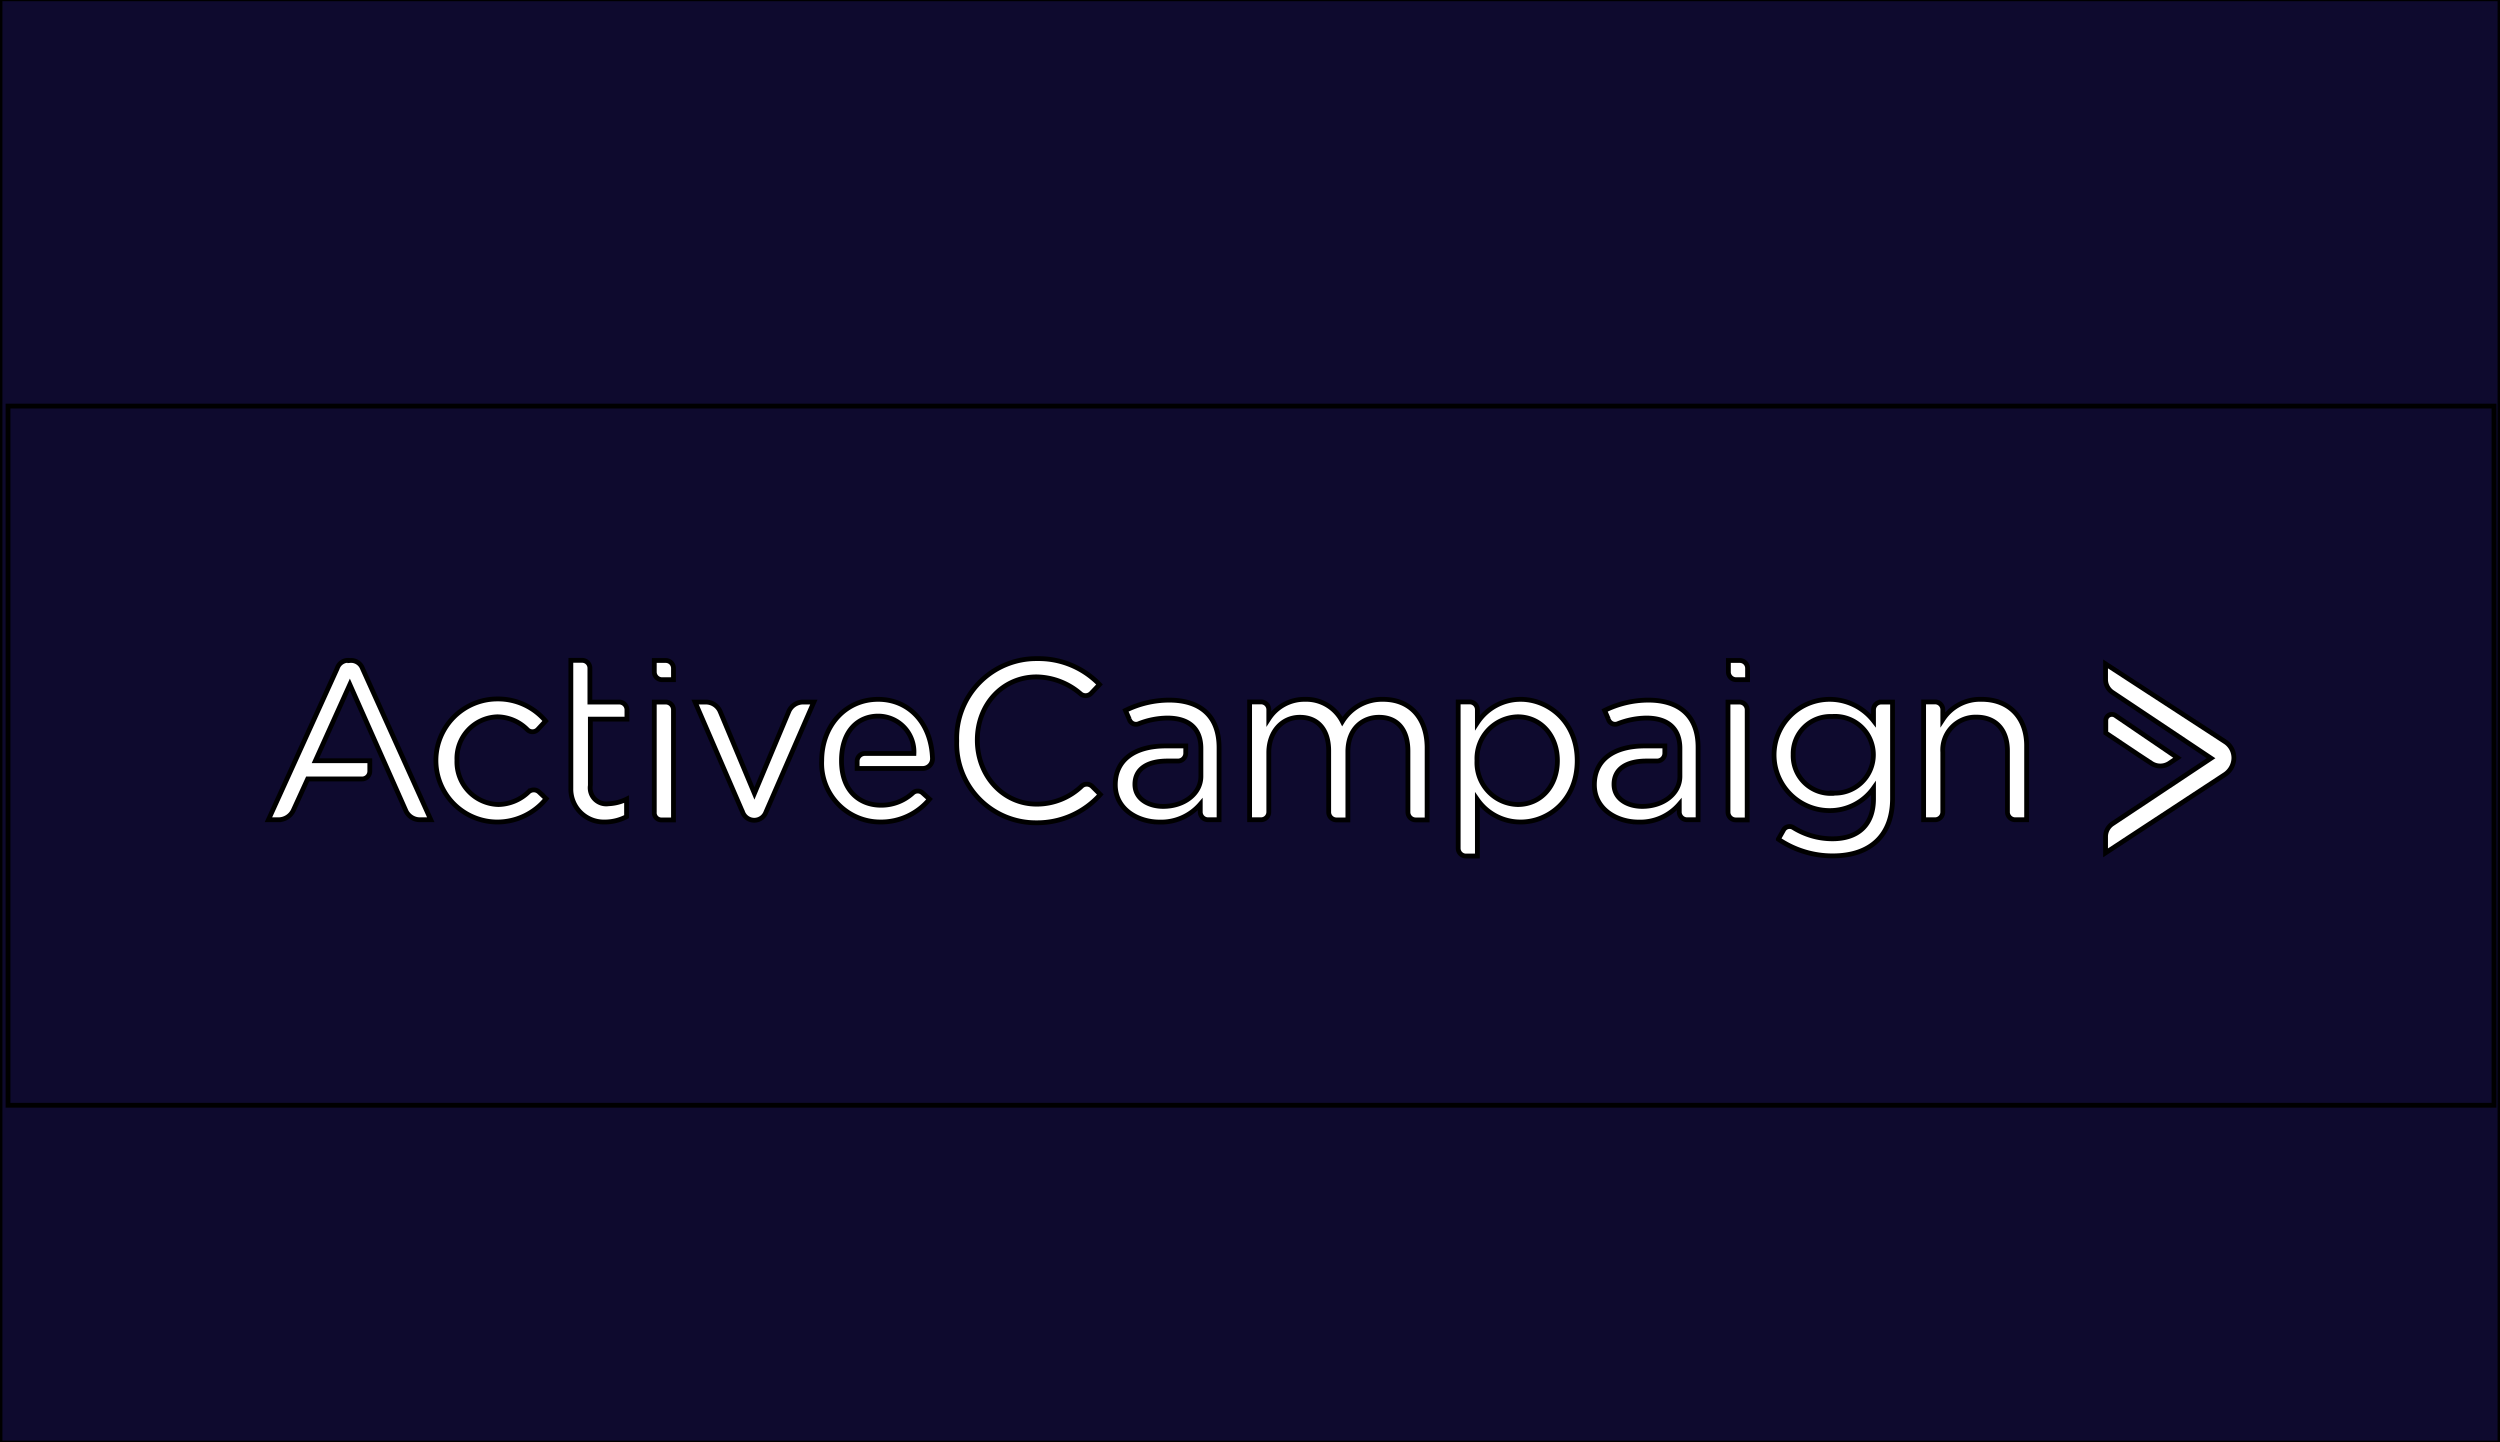 <svg width="520" height="300" xmlns="http://www.w3.org/2000/svg">

 <rect width="100%" height="100%" fill="#808080" stroke="none"/>

 <g>
  <title>Layer 1</title>
  <rect stroke="null" x="0" y="-0.25" id="svg_1" fill="#0E0A2E" height="300.417" width="520"/>
  <g stroke="null" id="svg_21">
   <rect stroke="null" x="1.667" y="84.463" id="svg_2" fill="none" height="145.43" width="517.083" class="cls-1"/>
   <path stroke="null" id="svg_3" fill="#fff" d="m182.646,145.463c-6.738,0 -11.731,5.478 -11.731,12.765a12.2,12.2 0 0 0 12.2,12.749a13.089,13.089 0 0 0 10.229,-4.751l-1.422,-1.277a1.503,1.503 0 0 0 -2.068,0a9.695,9.695 0 0 1 -6.577,2.537c-4.363,0 -8.241,-2.844 -8.241,-9.259s3.652,-9.275 7.611,-9.275a7.449,7.449 0 0 1 7.449,7.772l-10.196,0a1.616,1.616 0 0 0 -1.616,1.616l0,1.503l13.638,0a2.036,2.036 0 0 0 2.036,-2.101c-0.275,-7.514 -5.025,-12.281 -11.311,-12.281z" class="cls-2"/>
   <path stroke="null" id="svg_4" fill="#fff" d="m243.128,145.625a20.667,20.667 0 0 0 -9.033,2.149l0.792,1.81a1.454,1.454 0 0 0 1.971,0.953a16.611,16.611 0 0 1 5.946,-1.18c4.524,0 6.981,2.214 6.981,6.334l0,5.785c0,3.555 -3.41,6.253 -7.853,6.253c-2.844,0 -5.866,-1.422 -5.866,-4.589s2.537,-4.848 6.819,-4.848l2.133,0a1.616,1.616 0 0 0 1.616,-1.616l0,-1.519l-4.12,0c-6.56,0 -10.536,2.941 -10.536,8.079s4.767,7.756 9.194,7.756a10.762,10.762 0 0 0 8.483,-3.717l0,1.616a1.616,1.616 0 0 0 1.616,1.616l2.295,0l0,-14.947c0.016,-6.464 -3.7,-9.938 -10.439,-9.938z" class="cls-2"/>
   <path stroke="null" id="svg_5" fill="#fff" d="m138.467,137.383l-2.375,0l0,2.375a1.616,1.616 0 0 0 1.616,1.616l2.375,0l0,-2.408a1.616,1.616 0 0 0 -1.616,-1.584z" class="cls-2"/>
   <path stroke="null" id="svg_6" fill="#fff" d="m361.879,137.383l-2.375,0l0,2.375a1.616,1.616 0 0 0 1.616,1.616l2.375,0l0,-2.408a1.616,1.616 0 0 0 -1.616,-1.584z" class="cls-2"/>
   <path stroke="null" id="svg_7" fill="#fff" d="m110.028,164.643a9.307,9.307 0 0 1 -6.334,2.699a8.855,8.855 0 0 1 -8.645,-9.194a8.677,8.677 0 0 1 8.419,-9.049a8.968,8.968 0 0 1 6.253,2.699a1.519,1.519 0 0 0 2.149,-0.081l1.616,-1.745a12.927,12.927 0 0 0 -10.018,-4.589a12.798,12.798 0 0 0 0,25.596a13.089,13.089 0 0 0 10.132,-4.848l-1.503,-1.422a1.616,1.616 0 0 0 -2.068,-0.065z" class="cls-2"/>
   <path stroke="null" id="svg_8" fill="#fff" d="m164.063,148l-7.142,17.031l-7.126,-17.031a3.232,3.232 0 0 0 -3.006,-1.971l-2.214,0l9.889,22.897a2.585,2.585 0 0 0 4.848,0l9.97,-22.897l-2.133,0a3.232,3.232 0 0 0 -3.086,1.971z" class="cls-2"/>
   <path stroke="null" id="svg_9" fill="#fff" d="m128.724,146.028l-6.027,0l0,-7.061a1.616,1.616 0 0 0 -1.616,-1.616l-2.343,0l0,26.662a6.835,6.835 0 0 0 6.738,6.964a9.857,9.857 0 0 0 4.848,-1.115l0,-3.636a9.307,9.307 0 0 1 -3.717,0.953a3.345,3.345 0 0 1 -3.813,-3.813l0,-13.783l7.611,0l0,-1.971a1.616,1.616 0 0 0 -1.681,-1.584z" class="cls-2"/>
   <path stroke="null" id="svg_10" fill="#fff" d="m138.467,146.028l-2.375,0l0,22.897a1.487,1.487 0 0 0 1.616,1.616l2.375,0l0,-22.929a1.616,1.616 0 0 0 -1.616,-1.584z" class="cls-2"/>
   <path stroke="null" id="svg_11" fill="#fff" d="m225.063,163.448a13.509,13.509 0 0 1 -9.437,3.813c-6.964,0 -12.345,-5.866 -12.345,-13.315s5.3,-13.153 12.345,-13.153a14.333,14.333 0 0 1 9.194,3.571a1.616,1.616 0 0 0 2.149,-0.162l1.729,-1.826a17.565,17.565 0 0 0 -12.927,-5.381a16.563,16.563 0 0 0 -16.773,17.112a16.466,16.466 0 0 0 16.563,17.031a17.565,17.565 0 0 0 13.299,-5.882l-1.616,-1.616a1.616,1.616 0 0 0 -2.181,-0.194z" class="cls-2"/>
   <path stroke="null" id="svg_12" fill="#fff" d="m287.678,145.463a9.695,9.695 0 0 0 -8.467,4.605a8.419,8.419 0 0 0 -7.772,-4.605a8.807,8.807 0 0 0 -7.53,4.04l0,-1.891a1.616,1.616 0 0 0 -1.616,-1.616l-2.375,0l0,24.513l2.375,0a1.616,1.616 0 0 0 1.616,-1.616l0,-12.329c0,-4.282 2.699,-7.368 6.464,-7.368s5.995,2.618 5.995,6.964l0,12.765a1.616,1.616 0 0 0 1.616,1.616l2.375,0l0,-14.139c0,-4.993 3.232,-7.207 6.464,-7.207c3.813,0 6.027,2.537 6.027,7.045l0,12.685a1.616,1.616 0 0 0 1.616,1.616l2.375,0l0,-15.173c-0.081,-6.092 -3.571,-9.905 -9.162,-9.905z" class="cls-2"/>
   <path stroke="null" id="svg_13" fill="#fff" d="m316.328,145.463a10.746,10.746 0 0 0 -9.033,4.848l0,-2.699a1.616,1.616 0 0 0 -1.616,-1.616l-2.375,0l0,30.443a1.616,1.616 0 0 0 1.616,1.616l2.375,0l0,-11.747a10.891,10.891 0 0 0 9.033,4.67c5.704,0 11.731,-4.508 11.731,-12.749s-6.108,-12.765 -11.731,-12.765zm-0.63,21.879a8.693,8.693 0 0 1 -8.483,-9.114a8.693,8.693 0 0 1 8.483,-9.13c4.751,0 8.241,3.878 8.241,9.114s-3.41,9.13 -8.241,9.13z" class="cls-2"/>
   <path stroke="null" id="svg_14" fill="#fff" d="m361.799,146.028l-2.375,0l0,22.897a1.616,1.616 0 0 0 1.616,1.616l2.375,0l0,-22.929a1.616,1.616 0 0 0 -1.616,-1.584z" class="cls-2"/>
   <path stroke="null" id="svg_15" fill="#fff" d="m389.689,147.612l0,2.295a11.57,11.57 0 1 0 -9.194,18.696a11.166,11.166 0 0 0 9.194,-4.67l0,2.214c0,5.316 -3.086,8.322 -8.548,8.322a15.399,15.399 0 0 1 -8.079,-2.295a1.454,1.454 0 0 0 -2.133,0.549l-1.034,1.826a19.94,19.94 0 0 0 11.311,3.474c7.934,0 12.442,-4.347 12.442,-11.958l0,-20.037l-2.375,0a1.616,1.616 0 0 0 -1.584,1.584zm-8.629,17.419a7.837,7.837 0 0 1 -8.079,-8.079a7.74,7.74 0 0 1 8.079,-7.918a7.982,7.982 0 1 1 0,15.916l0,0.081z" class="cls-2"/>
   <path stroke="null" id="svg_16" fill="#fff" d="m412.182,145.463a9.259,9.259 0 0 0 -8.079,4.201l0,-2.052a1.616,1.616 0 0 0 -1.616,-1.616l-2.375,0l0,24.513l2.375,0a1.616,1.616 0 0 0 1.616,-1.616l0,-12.442a6.835,6.835 0 0 1 6.981,-7.288c4.04,0 6.464,2.618 6.464,7.045l0,12.685a1.616,1.616 0 0 0 1.616,1.616l2.375,0l0,-15.222c0.081,-5.93 -3.571,-9.825 -9.356,-9.825z" class="cls-2"/>
   <path stroke="null" id="svg_17" fill="#fff" d="m462.808,154.269l-24.852,-16.175l0,3.232a3.232,3.232 0 0 0 1.422,2.682l20.522,13.703l-20.522,13.638a3.232,3.232 0 0 0 -1.422,2.634l0,3.41l24.868,-16.32a4.217,4.217 0 0 0 1.826,-3.41a4.007,4.007 0 0 0 -1.842,-3.393z" class="cls-2"/>
   <path stroke="null" id="svg_18" fill="#fff" d="m447.521,158.794a3.393,3.393 0 0 0 3.652,0l1.745,-1.18l-12.927,-8.807a1.277,1.277 0 0 0 -1.988,1.034l0,2.618l6.738,4.508l2.779,1.826z" class="cls-2"/>
   <path stroke="null" id="svg_19" fill="#fff" d="m342.796,145.625a20.603,20.603 0 0 0 -9.033,2.149l0.776,1.81a1.454,1.454 0 0 0 1.971,0.953a16.611,16.611 0 0 1 5.946,-1.18c4.508,0 6.964,2.214 6.964,6.334l0,5.785c0,3.555 -3.393,6.253 -7.837,6.253c-2.86,0 -5.866,-1.422 -5.866,-4.589s2.537,-4.848 6.819,-4.848l2.133,0a1.616,1.616 0 0 0 1.616,-1.616l0,-1.519l-4.12,0c-6.577,0 -10.536,2.941 -10.536,8.079s4.751,7.756 9.194,7.756a10.729,10.729 0 0 0 8.467,-3.717l0,1.616a1.616,1.616 0 0 0 1.616,1.616l2.295,0l0,-14.947c0.048,-6.464 -3.684,-9.938 -10.406,-9.938z" class="cls-2"/>
   <path stroke="null" id="svg_20" fill="#fff" d="m72.766,137.383a2.375,2.375 0 0 0 -2.618,1.616l-14.317,31.51l2.149,0a3.442,3.442 0 0 0 3.006,-1.907l3.006,-6.577l11.311,0a1.616,1.616 0 0 0 1.616,-1.616l0,-2.181l-11.311,0l7.158,-15.852l11.586,26.113a3.232,3.232 0 0 0 2.957,2.02l2.295,0l-14.204,-31.461a2.537,2.537 0 0 0 -2.634,-1.664z" class="cls-2"/>
  </g>
 </g>
</svg>